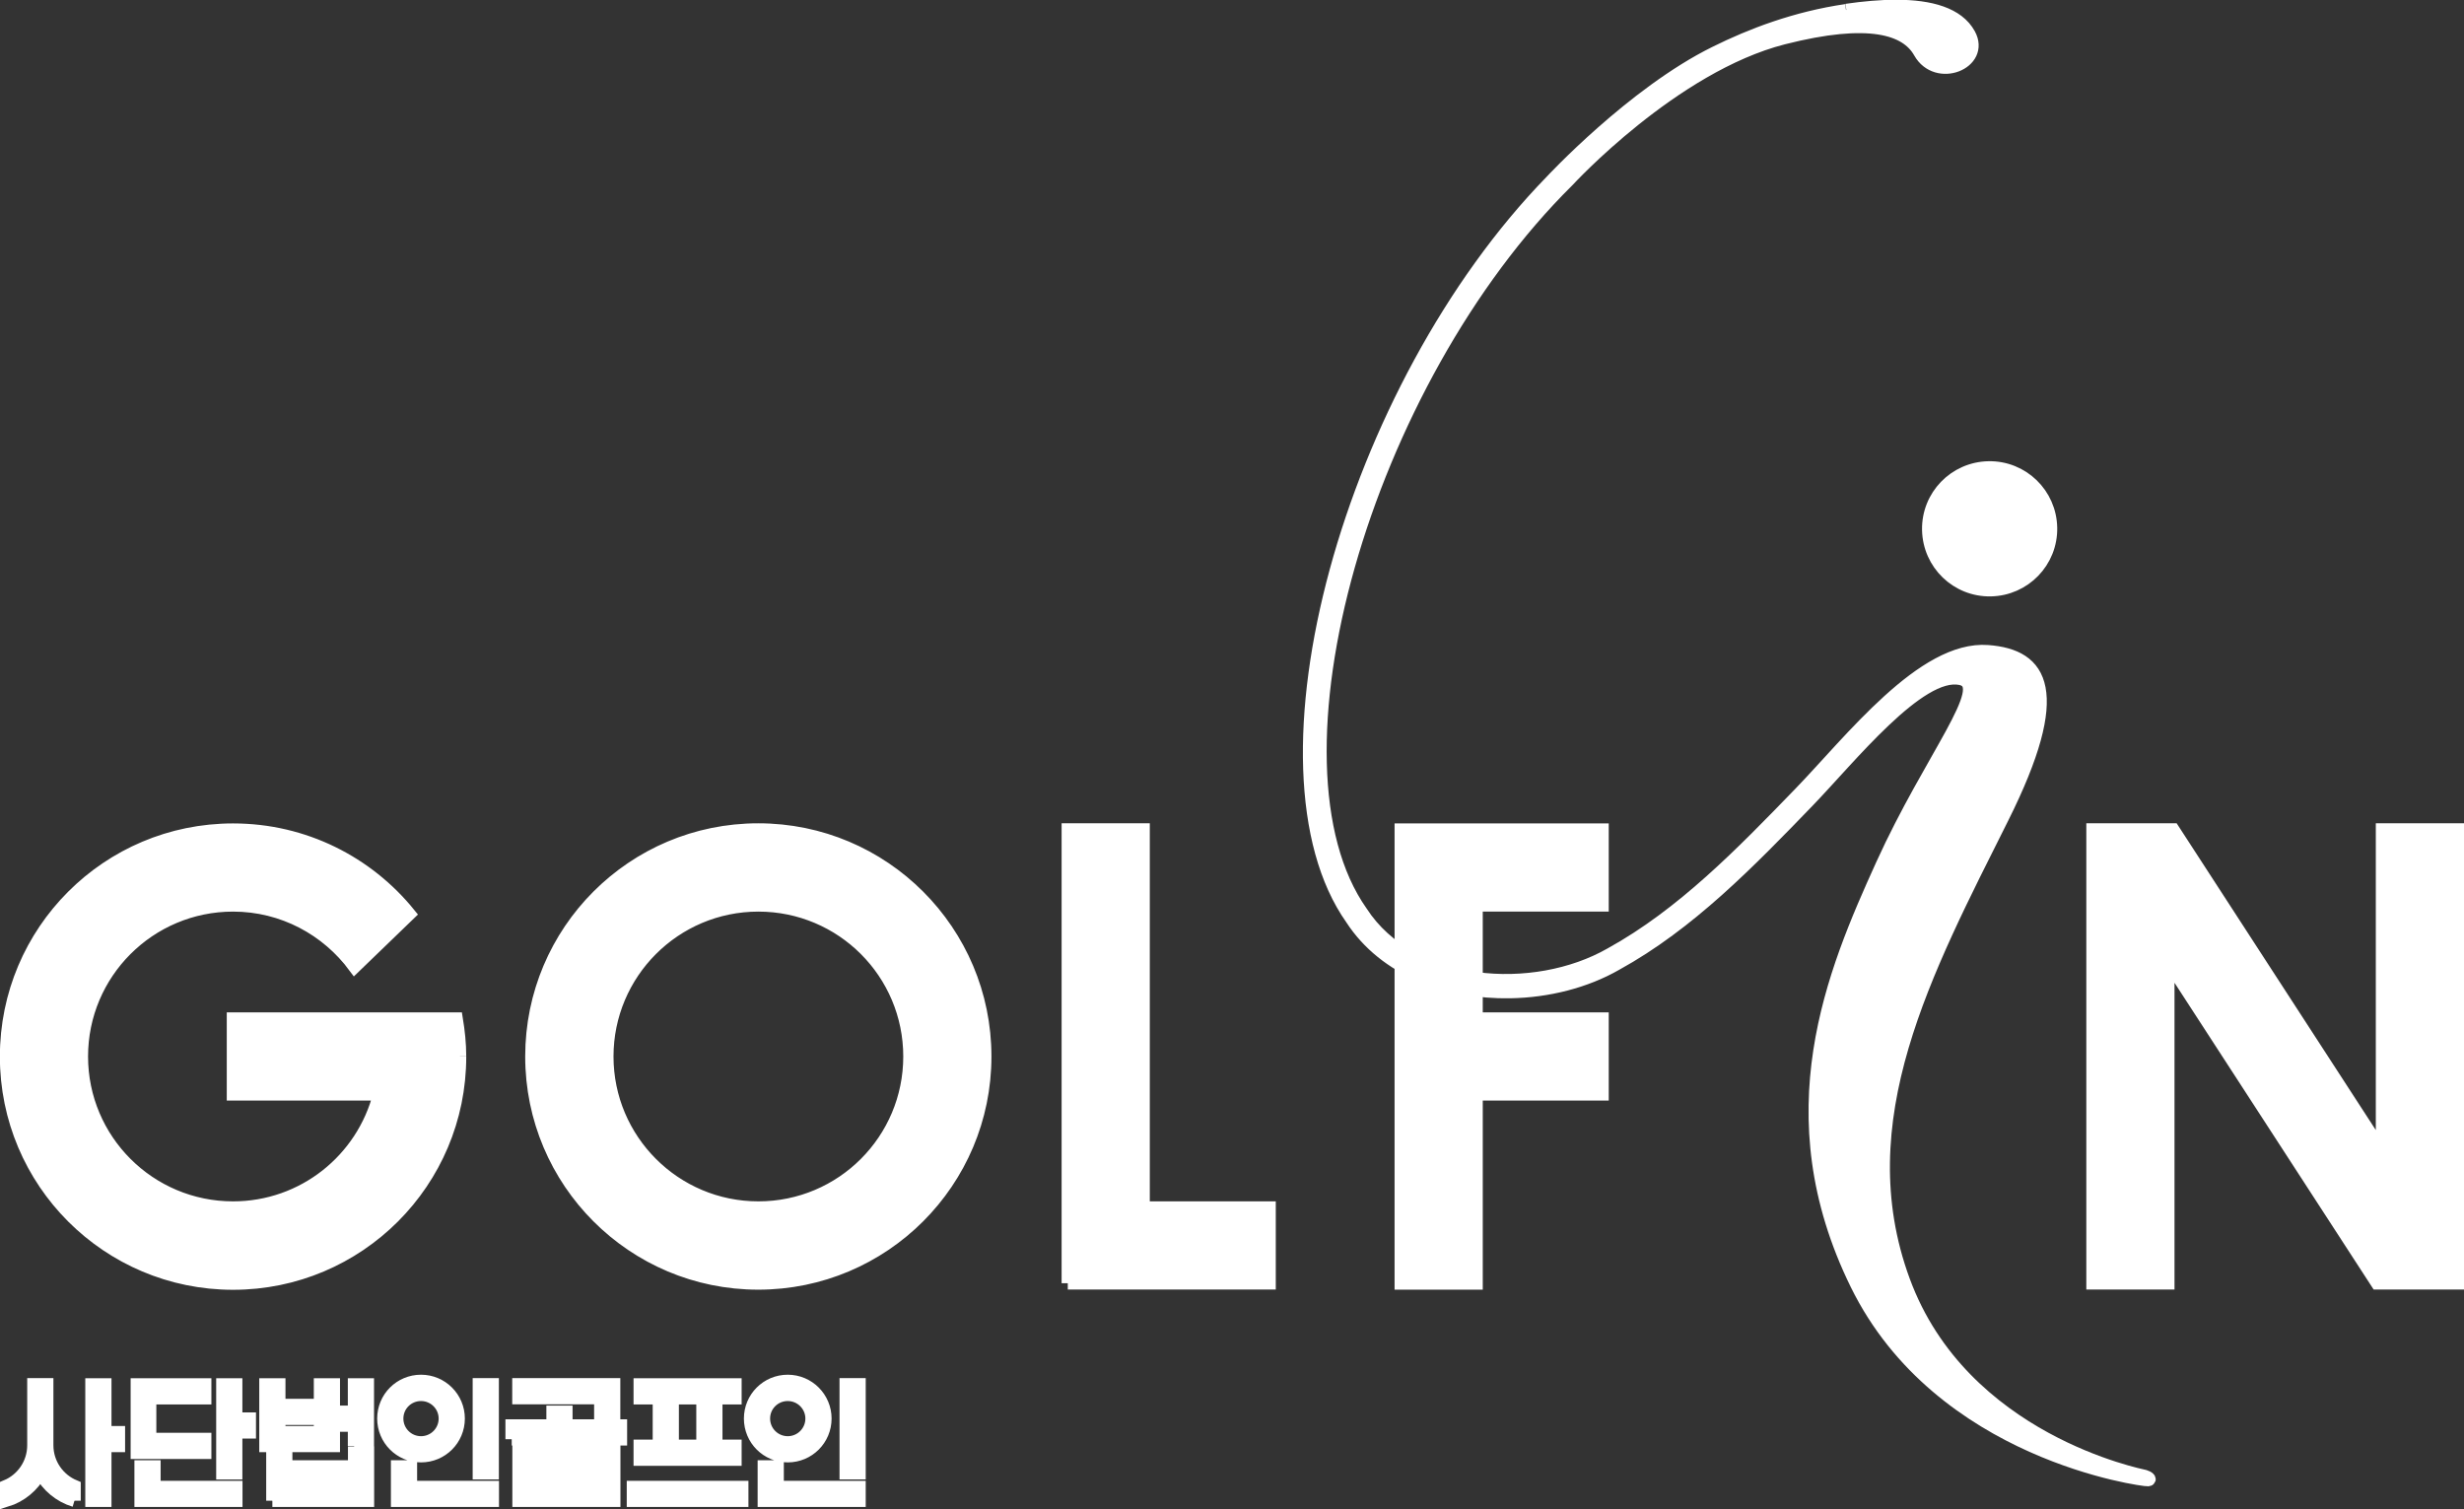 <?xml version="1.0" encoding="UTF-8"?>
<svg id="_레이어_2" data-name="레이어 2" xmlns="http://www.w3.org/2000/svg" xmlns:xlink="http://www.w3.org/1999/xlink" viewBox="0 0 195.59 119.8">
  <rect x="0" y="0" width="195.59" height="119.8" fill="#333333" stroke="none"/>
  <defs>
    <style>
      .cls-1, .cls-2 {
        fill: #fff;
      }

      .cls-3 {
        fill: none;
      }

      .cls-3, .cls-2 {
        stroke: #fff;
        stroke-miterlimit: 10;
      }

      .cls-4 {
        clip-path: url(#clippath);
      }
    </style>
    <clipPath id="clippath">
      <path class="cls-2" d="M146.54.82c-4.02.59-7.51,1.92-10.39,3.35-6.53,3.22-13.02,10.21-13.02,10.21-16.01,16.44-24.3,46.58-15.84,58.56,2.64,4.06,7.64,5.89,12.59,5.8,3-.05,5.99-.81,8.41-2.2,5.82-3.2,10.6-8.14,15.22-12.92,3.29-3.4,8.86-10.43,12.12-9.74,2.51.53-2.36,6.21-6.24,14.76-3.88,8.55-8.66,19.79-2.03,33.3,6.63,13.51,22.84,15.57,23.14,15.54.29-.03,0-.24-.25-.31-.25-.07-14.46-2.8-19.13-15.51-4.67-12.71,1.78-24.61,7.84-36.74,5.04-10.08,3.14-12.9-1.17-13.22-5.15-.39-10.9,7.11-14.93,11.27-4.58,4.73-9.31,9.61-15.01,12.75-6.07,3.47-15.81,2.8-19.78-3.32-8.38-11.86.21-42.06,16.4-58.06,0,0,8.34-9.08,17.1-11.31,6.85-1.74,9.77-.73,10.81,1.12,1.36,2.41,5.18.85,3.94-1.43-.9-1.64-3.08-2.24-5.81-2.24-1.23,0-2.57.12-3.95.32"/>
    </clipPath>
  </defs>
  <g id="_레이어_1-2" data-name="레이어 1">
    <g>
      <path class="cls-2" d="M36.51,83.86c0-1.03-.11-2.02-.27-3h-17.74v6h11.61c-1.33,5.18-6.02,9-11.61,9-6.63,0-12.01-5.37-12.01-12s5.38-12,12.01-12c3.96,0,7.46,1.93,9.65,4.89l4.35-4.2c-3.3-4.08-8.34-6.69-14-6.69-9.95,0-18.01,8.06-18.01,18.01s8.06,18.01,18.01,18.01,18.01-8.06,18.01-18.01M72.2,83.86c0,6.63-5.37,12-12,12s-12-5.38-12-12,5.37-12,12-12,12,5.37,12,12M78.2,83.86c0-9.94-8.06-18.01-18.01-18.01s-18,8.06-18,18.01,8.06,18.01,18,18.01,18.01-8.06,18.01-18.01M84.76,101.86h16.01v-6h-10v-30.01h-6v36.01ZM117.2,86.86h10v-6h-10v-9h10v-6h-16v36.01h6v-15ZM195.09,101.86v-36.01h-6v25.54l-16.58-25.54h-6.4v36.01h6v-25.54l16.58,25.54h6.4Z"/>
      <path class="cls-2" d="M48.75,114.77h-7.58v1.08h6.5v.56h-6.5v2.71h7.58v-1.08h-6.5v-.55h6.5v-2.72ZM12.25,116.41h-1.08v2.71h0s7.58,0,7.58,0v-1.08h-6.5v-1.63ZM5.91,119.12v-1.15c-1.27-.53-2.17-1.78-2.17-3.25,0,0,0-.01,0-.02h0v-4.81h-1.08v4.81h0s0,.01,0,.02c0,1.46-.89,2.72-2.17,3.25v1.15c1.17-.36,2.14-1.17,2.71-2.23.57,1.06,1.54,1.88,2.71,2.23M8.35,114.77h1.08v-1.08h-1.08v-3.79h-1.08v9.22h1.08v-4.35ZM10.87,115.31h5.41v-1.08h-4.37v-3.25h4.37v-1.08h-5.41v5.41ZM18.74,113.69h1.08v-1.08h-1.08v-2.71h-1.08v7.04h1.08v-3.25ZM22.16,112.61h3.25v1.08h-3.25v-1.08ZM21.08,114.77h5.41v-4.87h-1.08v1.63h-3.25v-1.63h-1.08v4.87ZM28.11,114.77h1.08v-4.87h-1.08v2.17h-1.08v1.08h1.08v1.62ZM22.7,117.49h5.41v.55h-5.41v-.55ZM21.62,119.12h7.58v-3.81h-1.08v1.1h-5.41v-1.1h-1.08v3.81ZM35.32,112.6c0,1.05-.85,1.9-1.9,1.9s-1.9-.85-1.9-1.9.85-1.89,1.9-1.89,1.9.85,1.9,1.89M36.4,112.6c0-1.64-1.33-2.98-2.98-2.98s-2.98,1.33-2.98,2.98,1.33,2.98,2.98,2.98,2.98-1.33,2.98-2.98M38.02,116.93h1.08v-7.04h-1.08v7.04ZM31.53,119.12h7.58v-1.08h-6.5v-1.63h-1.08v2.71ZM47.66,112.61h1.08v-2.72h-7.58v1.08h6.5v1.63ZM40.62,114.24h8.66v-1.08h-4.33v-1.09h-1.08v1.09h-3.25v1.08ZM50.79,110.98h7.58v-1.08h-7.58v1.08ZM50.79,115.85h7.58v-1.08h-1.52v-3.25h-1.08v3.25h-2.38v-3.25h-1.08v3.25h-1.52v1.08ZM50.25,119.12h8.66v-1.08h-8.66v1.08ZM64.43,112.6c0,1.05-.85,1.9-1.9,1.9s-1.9-.85-1.9-1.9.85-1.89,1.9-1.89,1.9.85,1.9,1.89M65.51,112.6c0-1.64-1.33-2.98-2.98-2.98s-2.98,1.33-2.98,2.98,1.33,2.98,2.98,2.98,2.98-1.33,2.98-2.98M67.14,116.93h1.08v-7.04h-1.08v7.04ZM68.22,119.12v-1.08h-6.5v-1.63h-1.08v2.71h7.58Z"/>
    </g>
    <g>
      <path class="cls-1" d="M146.54.82c-4.02.59-7.51,1.92-10.39,3.35-6.53,3.22-13.02,10.21-13.02,10.21-16.01,16.44-24.3,46.58-15.84,58.56,2.64,4.06,7.64,5.89,12.59,5.8,3-.05,5.99-.81,8.41-2.2,5.82-3.2,10.6-8.14,15.22-12.92,3.29-3.4,8.86-10.43,12.12-9.74,2.51.53-2.36,6.21-6.24,14.76-3.88,8.55-8.66,19.79-2.03,33.3,6.63,13.51,22.84,15.57,23.14,15.54.29-.03,0-.24-.25-.31-.25-.07-14.46-2.8-19.13-15.51-4.67-12.71,1.78-24.61,7.84-36.74,5.04-10.08,3.14-12.9-1.17-13.22-5.15-.39-10.9,7.11-14.93,11.27-4.58,4.73-9.31,9.61-15.01,12.75-6.07,3.47-15.81,2.8-19.78-3.32-8.38-11.86.21-42.06,16.4-58.06,0,0,8.34-9.08,17.1-11.31,6.85-1.74,9.77-.73,10.81,1.12,1.36,2.41,5.18.85,3.94-1.43-.9-1.64-3.08-2.24-5.81-2.24-1.23,0-2.57.12-3.95.32"/>
      <g class="cls-4">
        <rect class="cls-2" x="71.27" y="-9.47" width="127.09" height="136.95" transform="translate(-8.88 90.76) rotate(-36.1)"/>
      </g>
      <path class="cls-3" d="M146.54.82c-4.02.59-7.51,1.92-10.39,3.35-6.53,3.22-13.02,10.21-13.02,10.21-16.01,16.44-24.3,46.58-15.84,58.56,2.64,4.06,7.64,5.89,12.59,5.8,3-.05,5.99-.81,8.41-2.2,5.82-3.2,10.6-8.14,15.22-12.92,3.29-3.4,8.86-10.43,12.12-9.74,2.51.53-2.36,6.21-6.24,14.76-3.88,8.55-8.66,19.79-2.03,33.3,6.63,13.51,22.84,15.57,23.14,15.54.29-.03,0-.24-.25-.31-.25-.07-14.46-2.8-19.13-15.51-4.67-12.71,1.78-24.61,7.84-36.74,5.04-10.08,3.14-12.9-1.17-13.22-5.15-.39-10.9,7.11-14.93,11.27-4.58,4.73-9.31,9.61-15.01,12.75-6.07,3.47-15.81,2.8-19.78-3.32-8.38-11.86.21-42.06,16.4-58.06,0,0,8.34-9.08,17.1-11.31,6.85-1.74,9.77-.73,10.81,1.12,1.36,2.41,5.18.85,3.94-1.43-.9-1.64-3.08-2.24-5.81-2.24-1.23,0-2.57.12-3.95.32"/>
    </g>
    <path class="cls-2" d="M162.8,41.89c-.05-2.69-2.26-4.83-4.95-4.78-2.69.05-4.83,2.26-4.78,4.95.05,2.69,2.26,4.83,4.95,4.78,2.69-.05,4.83-2.26,4.78-4.95"/>
  </g>
</svg>